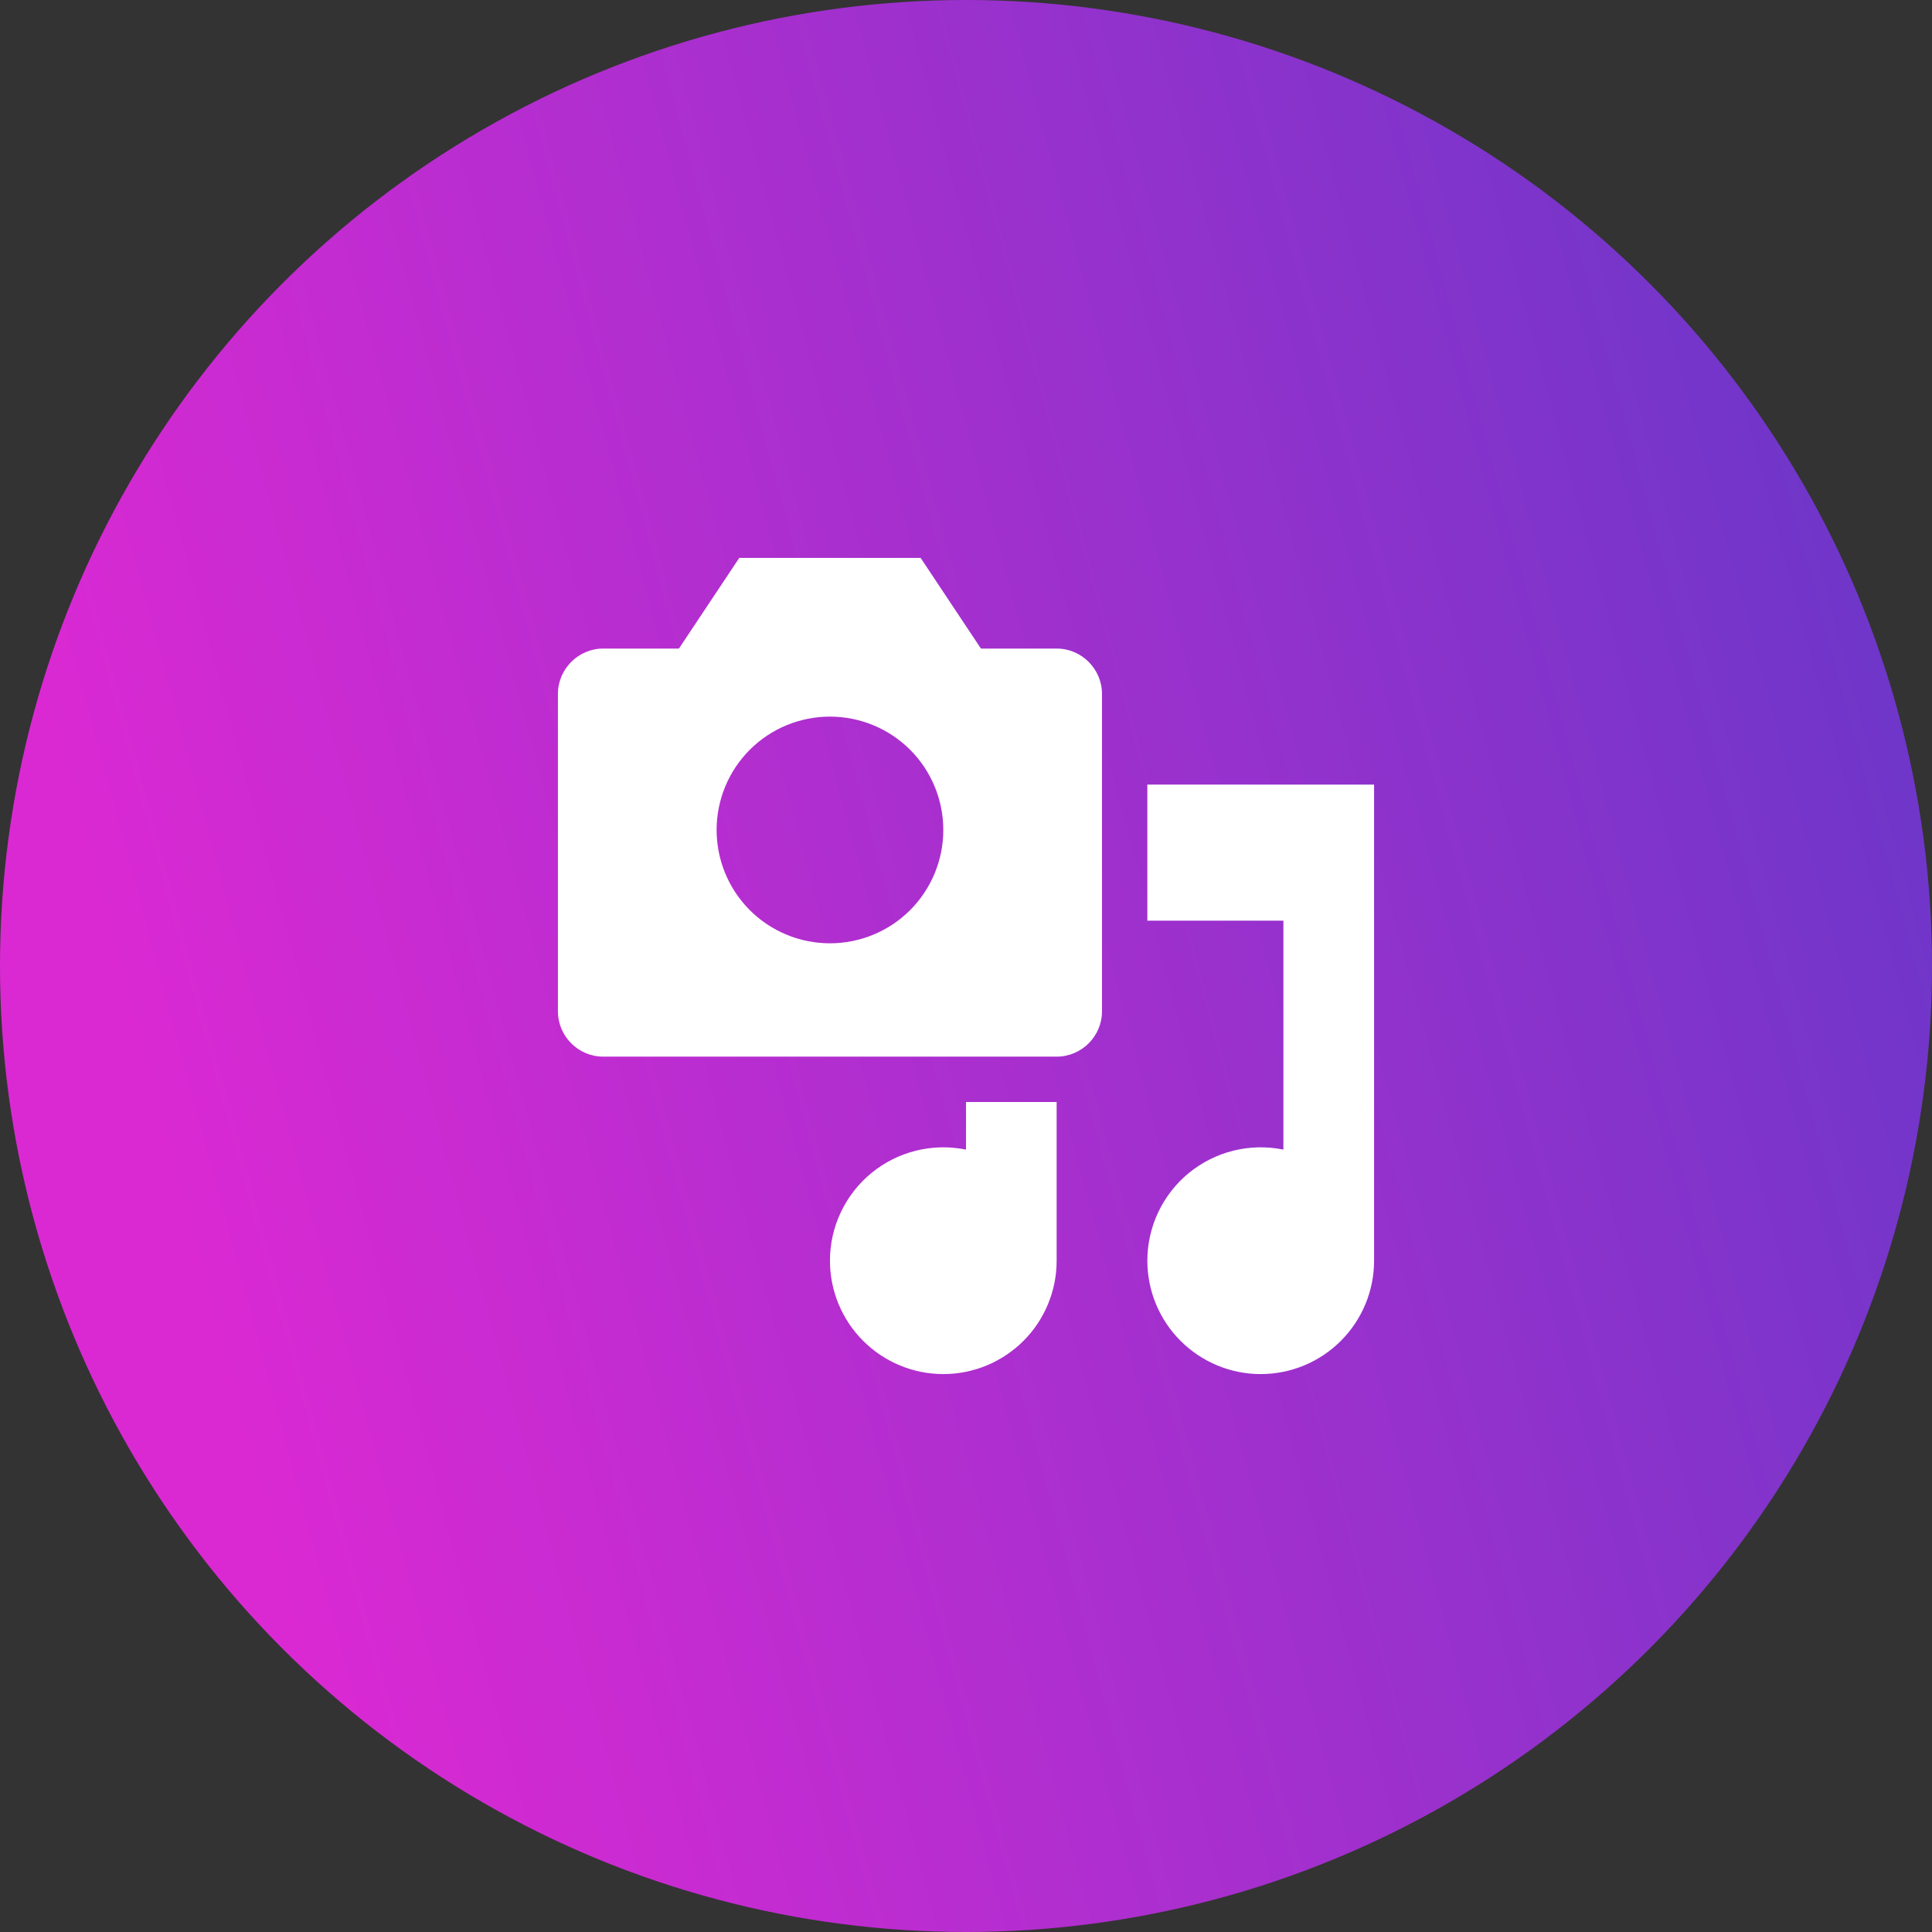 <svg width="36" height="36" viewBox="0 0 36 36" fill="none" xmlns="http://www.w3.org/2000/svg">
<rect x="0" y="0" width="36" height="36" fill="#333333" stroke="none"/>
<circle cx="18" cy="18" r="18" fill="url(#paint0_linear_343_11309)"/>
<path d="M20.534 18.845V12.93C20.534 12.466 20.154 12.085 19.689 12.085H18.278L17.155 10.396H13.775L12.651 12.085H11.24C10.776 12.085 10.396 12.466 10.396 12.93V18.845C10.396 19.309 10.776 19.689 11.24 19.689H19.689C20.154 19.689 20.534 19.309 20.534 18.845ZM15.465 13.353C16.025 13.353 16.562 13.575 16.959 13.971C17.355 14.367 17.577 14.905 17.577 15.465C17.577 16.025 17.355 16.562 16.959 16.959C16.562 17.355 16.025 17.577 15.465 17.577C14.905 17.577 14.367 17.355 13.971 16.959C13.575 16.562 13.353 16.025 13.353 15.465C13.353 14.905 13.575 14.367 13.971 13.971C14.367 13.575 14.905 13.353 15.465 13.353ZM21.379 14.62H25.604V23.491C25.604 24.052 25.381 24.589 24.985 24.985C24.589 25.381 24.052 25.604 23.491 25.604C22.931 25.604 22.394 25.381 21.998 24.985C21.602 24.589 21.379 24.052 21.379 23.491C21.379 23.178 21.449 22.869 21.583 22.586C21.717 22.303 21.913 22.053 22.155 21.855C22.398 21.657 22.682 21.515 22.986 21.44C23.29 21.365 23.607 21.359 23.914 21.421V17.155H21.379V14.62ZM18 21.421V20.534H19.689V23.491C19.689 24.052 19.467 24.589 19.071 24.985C18.675 25.381 18.137 25.604 17.577 25.604C17.017 25.604 16.48 25.381 16.084 24.985C15.687 24.589 15.465 24.052 15.465 23.491C15.465 23.178 15.534 22.869 15.669 22.586C15.803 22.303 15.998 22.053 16.241 21.855C16.484 21.657 16.767 21.515 17.072 21.44C17.376 21.365 17.693 21.359 18 21.421Z" fill="white"/>
<defs>
<linearGradient id="paint0_linear_343_11309" x1="33.028" y1="3.039" x2="0.451" y2="11.805" gradientUnits="userSpaceOnUse">
<stop stop-color="#6E36C9"/>
<stop offset="1" stop-color="#DA29D3"/>
</linearGradient>
</defs>
</svg>
